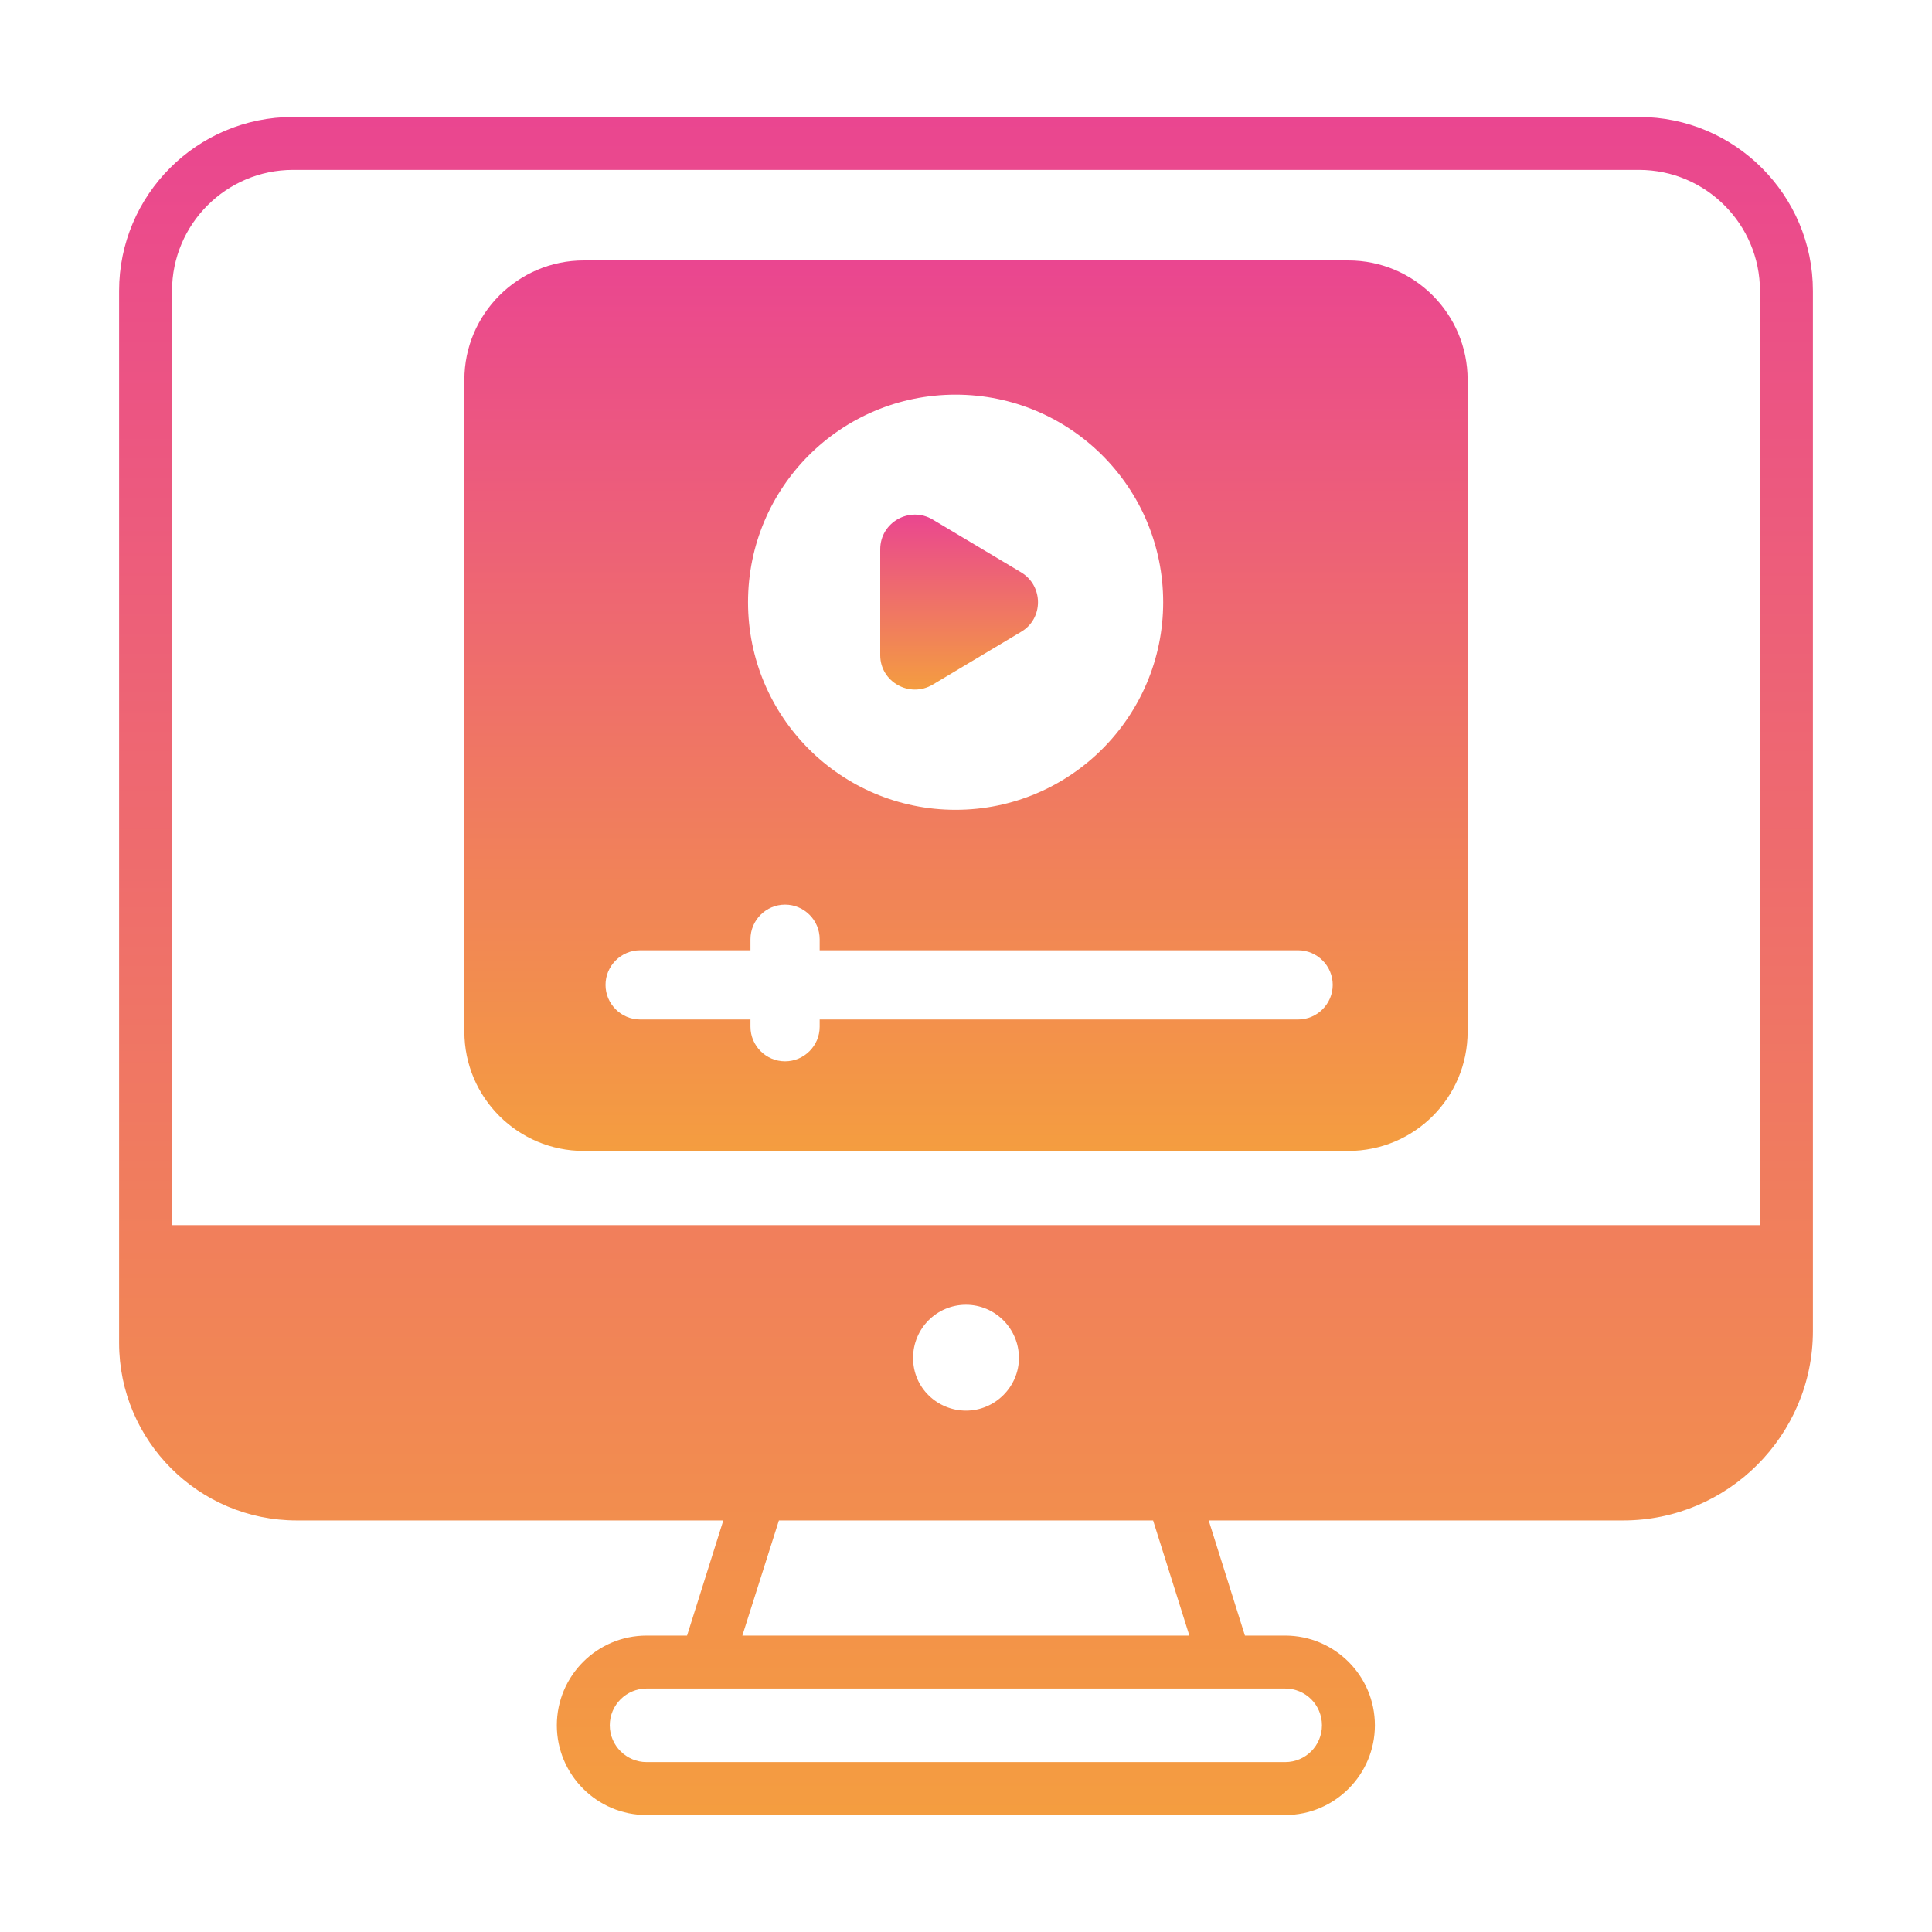 <?xml version="1.0" encoding="UTF-8"?> <svg xmlns="http://www.w3.org/2000/svg" width="50" height="50" viewBox="0 0 50 50" fill="none"><path d="M42.418 3.027H7.582C5.096 3.027 3.082 5.048 3.082 7.528V34.754C3.082 37.288 5.144 39.349 7.678 39.349H18.719L17.781 42.329H16.733C15.452 42.329 14.411 43.37 14.411 44.651C14.411 45.931 15.452 46.973 16.733 46.973H33.26C34.541 46.973 35.582 45.931 35.582 44.651C35.582 43.37 34.541 42.329 33.26 42.329H32.219L31.281 39.349H42.007C44.712 39.349 46.918 37.151 46.918 34.445V7.528C46.918 5.048 44.897 3.027 42.418 3.027ZM34.212 44.651C34.212 45.178 33.788 45.603 33.26 45.603H16.733C16.212 45.603 15.781 45.178 15.781 44.651C15.781 44.123 16.212 43.699 16.733 43.699H33.26C33.788 43.699 34.212 44.123 34.212 44.651ZM19.212 42.329L20.158 39.349H29.842L30.781 42.329H19.212ZM23.63 35.144C23.63 34.384 24.24 33.767 25 33.767C25.753 33.767 26.37 34.384 26.37 35.144C26.37 35.882 25.759 36.507 25 36.507C24.265 36.507 23.63 35.923 23.63 35.144ZM4.452 31.706V7.528C4.452 5.802 5.856 4.397 7.582 4.397H42.418C44.144 4.397 45.548 5.802 45.548 7.528V31.706H4.452Z" fill="url(#paint0_linear_311_533)"></path><path d="M34.894 6.74H15.107C13.405 6.74 12.018 8.128 12.018 9.829V26.697C12.018 28.407 13.405 29.786 15.107 29.786H34.894C36.603 29.786 37.982 28.407 37.982 26.697V9.829C37.982 8.128 36.603 6.74 34.894 6.74ZM24.731 10.214C27.695 10.214 30.103 12.614 30.103 15.586C30.103 18.55 27.695 20.958 24.731 20.958C21.759 20.958 19.359 18.55 19.359 15.586C19.359 12.614 21.759 10.214 24.731 10.214ZM33.595 26.384H21.213V26.572C21.213 27.064 20.81 27.467 20.317 27.467C19.825 27.467 19.422 27.064 19.422 26.572V26.384H16.566C16.074 26.384 15.671 25.981 15.671 25.488C15.671 24.996 16.074 24.593 16.566 24.593H19.422V24.307C19.422 23.814 19.825 23.412 20.317 23.412C20.81 23.412 21.213 23.814 21.213 24.307V24.593H33.595C34.088 24.593 34.491 24.996 34.491 25.488C34.491 25.981 34.088 26.384 33.595 26.384Z" fill="url(#paint1_linear_311_533)"></path><path d="M24.141 17.717L26.433 16.347C27.006 16.007 27.006 15.166 26.433 14.816L24.141 13.447C23.541 13.088 22.78 13.518 22.78 14.216V16.956C22.78 17.646 23.541 18.075 24.141 17.717Z" fill="url(#paint2_linear_311_533)"></path><defs><linearGradient id="paint0_linear_311_533" x1="25" y1="46.973" x2="25" y2="3.027" gradientUnits="userSpaceOnUse"><stop stop-color="#F49D40"></stop><stop offset="1" stop-color="#EA4690"></stop></linearGradient><linearGradient id="paint1_linear_311_533" x1="25" y1="29.786" x2="25" y2="6.74" gradientUnits="userSpaceOnUse"><stop stop-color="#F49D40"></stop><stop offset="1" stop-color="#EA4690"></stop></linearGradient><linearGradient id="paint2_linear_311_533" x1="24.821" y1="17.846" x2="24.821" y2="13.317" gradientUnits="userSpaceOnUse"><stop stop-color="#F49D40"></stop><stop offset="1" stop-color="#EA4690"></stop></linearGradient></defs></svg> 